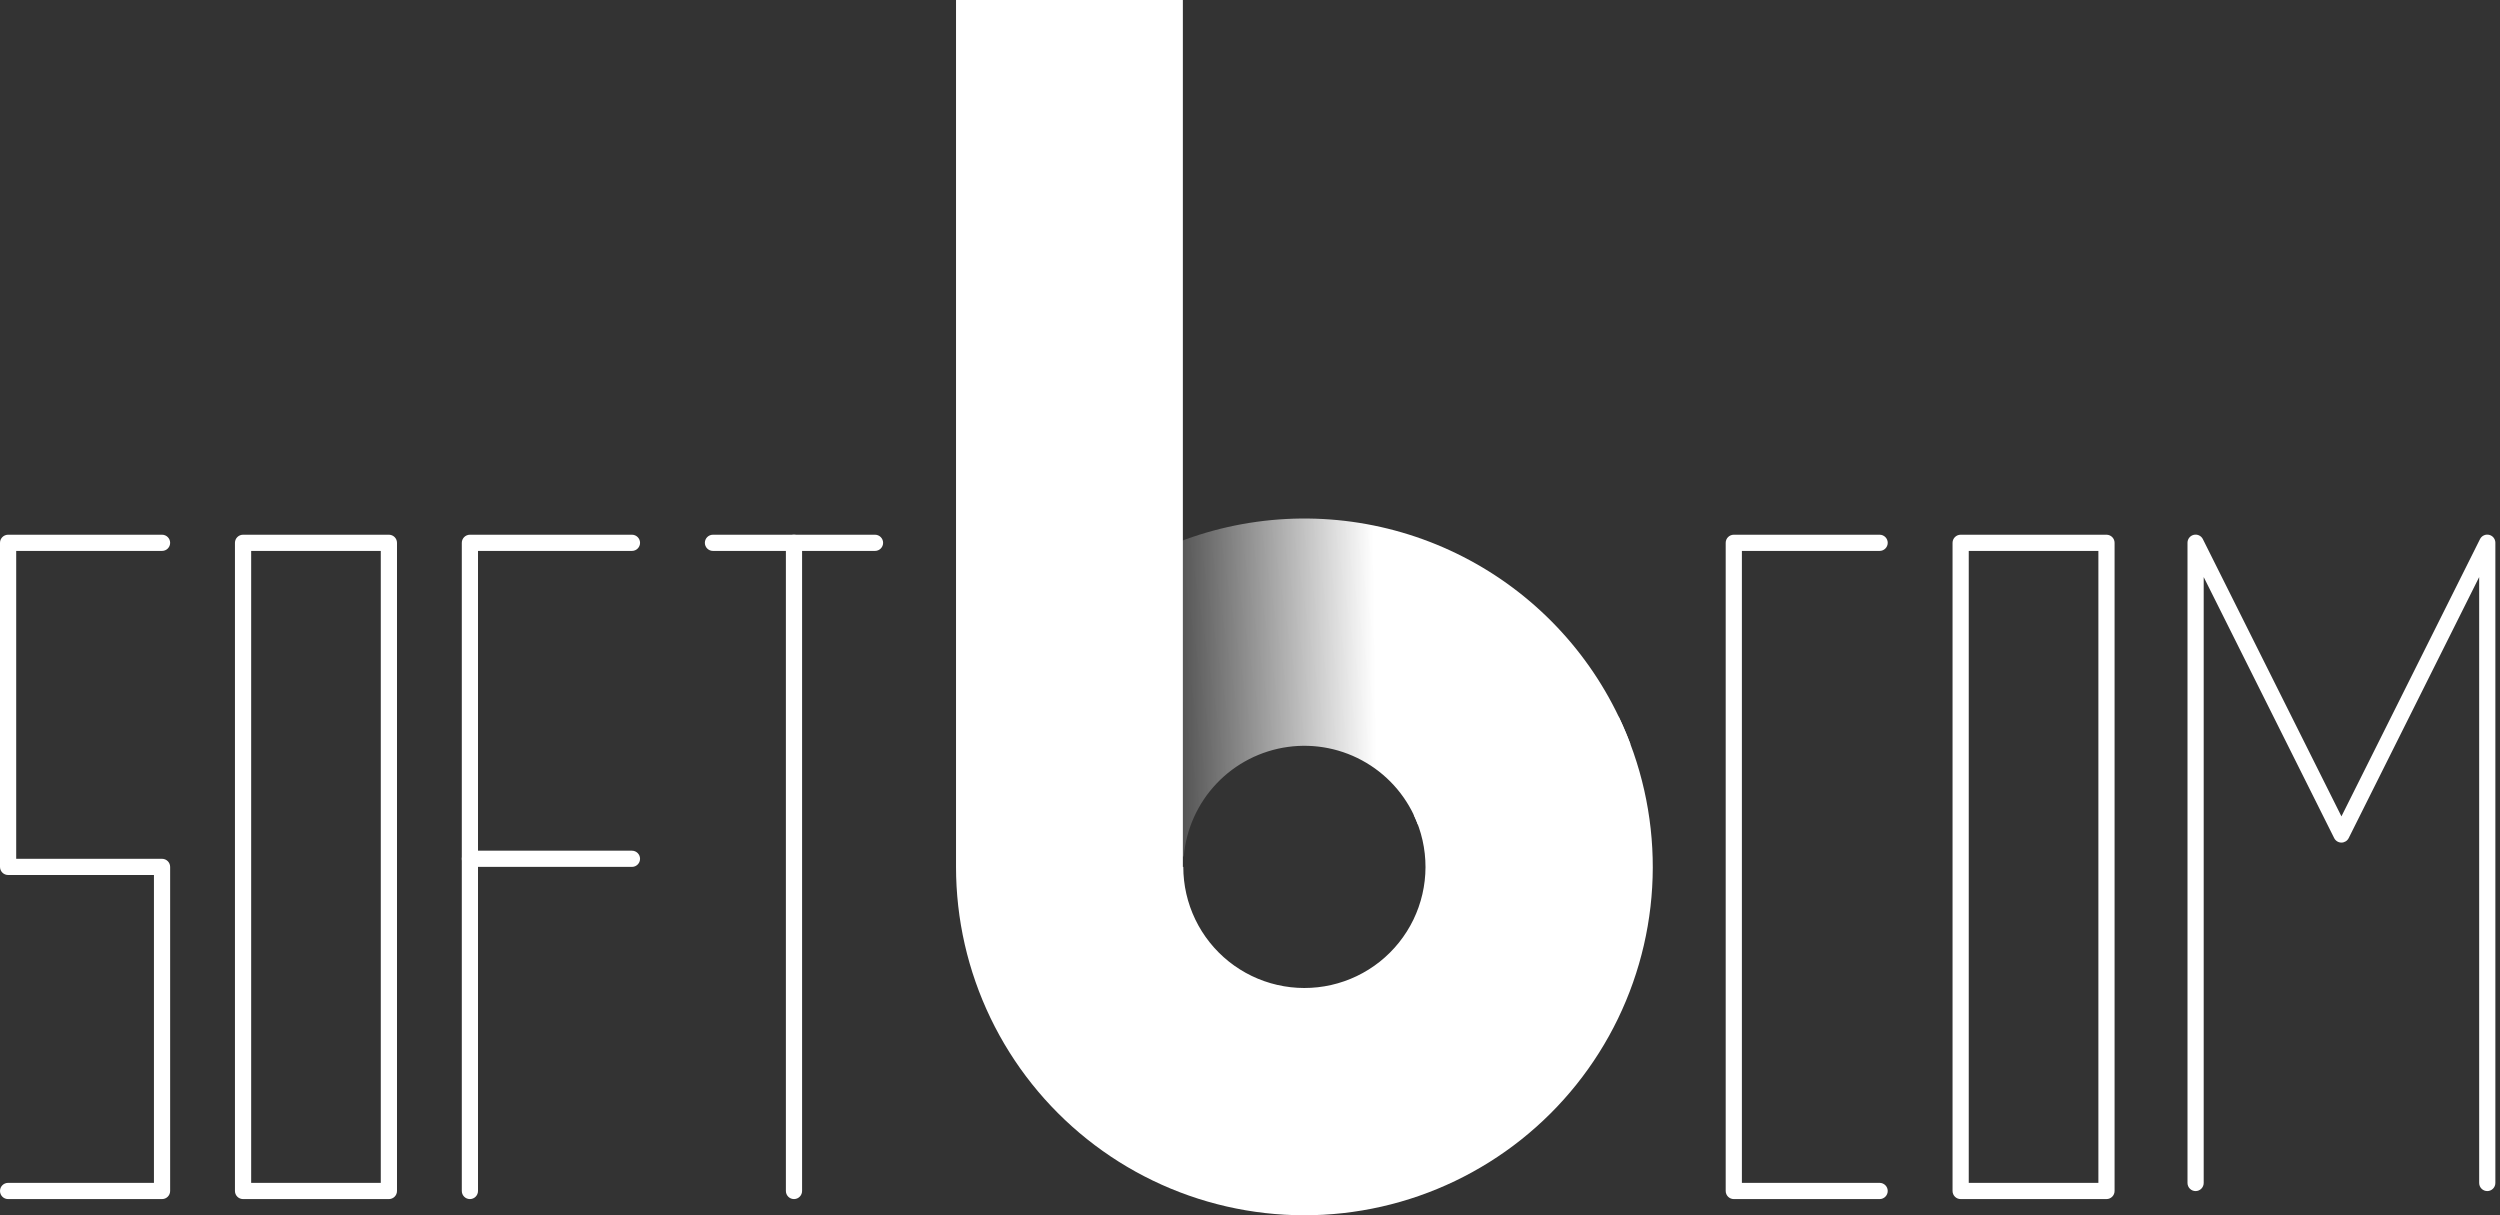 <svg width="144" height="70" viewBox="0 0 144 70" fill="none" xmlns="http://www.w3.org/2000/svg">
<rect x="0" y="0" width="144" height="70" fill="#333333" stroke="none"/>
<path fill-rule="evenodd" clip-rule="evenodd" d="M0 31.267C0 31.009 0.209 30.8 0.467 30.8H9.333C9.591 30.8 9.8 31.009 9.8 31.267C9.8 31.524 9.591 31.733 9.333 31.733H0.933V49.467H9.333C9.591 49.467 9.8 49.675 9.8 49.933V68.6C9.8 68.858 9.591 69.067 9.333 69.067H0.467C0.209 69.067 0 68.858 0 68.6C0 68.342 0.209 68.133 0.467 68.133H8.867V50.4H0.467C0.209 50.4 0 50.191 0 49.933V31.267Z" fill="white"/>
<path d="M93.913 42.862C92.309 38.603 89.305 35.016 85.395 32.689C81.484 30.362 76.898 29.433 72.39 30.055C67.882 30.677 63.719 32.814 60.584 36.113C57.45 39.413 55.531 43.68 55.141 48.214L68.184 49.336C68.319 47.76 68.987 46.276 70.076 45.129C71.165 43.982 72.613 43.24 74.18 43.023C75.747 42.807 77.341 43.13 78.7 43.939C80.06 44.748 81.104 45.995 81.661 47.475L93.913 42.862Z" fill="url(#paint0_linear_2007_245)"/>
<path fill-rule="evenodd" clip-rule="evenodd" d="M68.133 0H55.067V49.933C55.067 52.946 55.745 55.919 57.051 58.633C58.357 61.348 60.257 63.733 62.611 65.613C64.965 67.493 67.711 68.819 70.647 69.492C73.583 70.165 76.633 70.169 79.571 69.503C82.508 68.837 85.258 67.518 87.617 65.644C89.975 63.77 91.882 61.389 93.194 58.678C94.507 55.967 95.192 52.995 95.2 49.983C95.207 46.971 94.537 43.996 93.237 41.278L81.427 46.925C81.878 47.869 82.111 48.904 82.109 49.951C82.106 50.998 81.868 52.031 81.412 52.973C80.955 53.916 80.293 54.743 79.473 55.395C78.653 56.046 77.697 56.505 76.676 56.736C75.655 56.968 74.594 56.966 73.574 56.732C72.553 56.498 71.599 56.037 70.78 55.384C69.962 54.73 69.302 53.901 68.848 52.958C68.394 52.014 68.158 50.98 68.158 49.933H68.133V0Z" fill="white"/>
<path fill-rule="evenodd" clip-rule="evenodd" d="M13.533 31.267C13.533 31.009 13.742 30.8 14 30.8H22.4C22.658 30.8 22.867 31.009 22.867 31.267V68.6C22.867 68.858 22.658 69.067 22.4 69.067H14C13.742 69.067 13.533 68.858 13.533 68.6V31.267ZM14.467 31.733V68.133H21.933V31.733H14.467Z" fill="white"/>
<path fill-rule="evenodd" clip-rule="evenodd" d="M112.467 31.267C112.467 31.009 112.676 30.8 112.933 30.8H121.333C121.591 30.8 121.8 31.009 121.8 31.267V68.6C121.8 68.858 121.591 69.067 121.333 69.067H112.933C112.676 69.067 112.467 68.858 112.467 68.6V31.267ZM113.4 31.733V68.133H120.867V31.733H113.4Z" fill="white"/>
<path fill-rule="evenodd" clip-rule="evenodd" d="M126.359 30.807C126.57 30.757 126.787 30.859 126.884 31.052L134.867 47.023L142.849 31.052C142.946 30.859 143.163 30.757 143.374 30.807C143.585 30.857 143.733 31.045 143.733 31.261V68.139C143.733 68.397 143.524 68.606 143.267 68.606C143.009 68.606 142.8 68.397 142.8 68.139V33.239L135.284 48.275C135.205 48.433 135.043 48.533 134.867 48.533C134.69 48.533 134.528 48.433 134.449 48.275L126.933 33.239V68.139C126.933 68.397 126.724 68.606 126.467 68.606C126.209 68.606 126 68.397 126 68.139V31.261C126 31.045 126.149 30.857 126.359 30.807Z" fill="white"/>
<path fill-rule="evenodd" clip-rule="evenodd" d="M99.4 31.267C99.4 31.009 99.609 30.8 99.867 30.8H108.267C108.524 30.8 108.733 31.009 108.733 31.267C108.733 31.524 108.524 31.733 108.267 31.733H100.333V68.133H108.267C108.524 68.133 108.733 68.342 108.733 68.6C108.733 68.858 108.524 69.067 108.267 69.067H99.867C99.609 69.067 99.4 68.858 99.4 68.6V31.267Z" fill="white"/>
<path fill-rule="evenodd" clip-rule="evenodd" d="M40.6 31.267C40.6 31.009 40.809 30.8 41.067 30.8L50.4 30.8C50.658 30.8 50.867 31.009 50.867 31.267C50.867 31.524 50.658 31.733 50.4 31.733L41.067 31.733C40.809 31.733 40.6 31.524 40.6 31.267Z" fill="white"/>
<path fill-rule="evenodd" clip-rule="evenodd" d="M45.733 30.8C45.991 30.8 46.2 31.009 46.2 31.267L46.2 68.6C46.2 68.858 45.991 69.067 45.733 69.067C45.476 69.067 45.267 68.858 45.267 68.6L45.267 31.267C45.267 31.009 45.476 30.8 45.733 30.8Z" fill="white"/>
<path fill-rule="evenodd" clip-rule="evenodd" d="M26.6 31.267C26.6 31.009 26.809 30.8 27.067 30.8H36.4C36.658 30.8 36.867 31.009 36.867 31.267C36.867 31.524 36.658 31.733 36.4 31.733H27.533V68.6C27.533 68.858 27.324 69.067 27.067 69.067C26.809 69.067 26.6 68.858 26.6 68.6V31.267Z" fill="white"/>
<path fill-rule="evenodd" clip-rule="evenodd" d="M26.6 49.467C26.6 49.209 26.809 49 27.067 49H36.4C36.658 49 36.867 49.209 36.867 49.467C36.867 49.724 36.658 49.933 36.4 49.933H27.067C26.809 49.933 26.6 49.724 26.6 49.467Z" fill="white"/>
<defs>
<linearGradient id="paint0_linear_2007_245" x1="89.367" y1="35.7" x2="55.067" y2="36.167" gradientUnits="userSpaceOnUse">
<stop offset="0.297" stop-color="white"/>
<stop offset="0.688" stop-color="white" stop-opacity="0"/>
</linearGradient>
</defs>
</svg>
